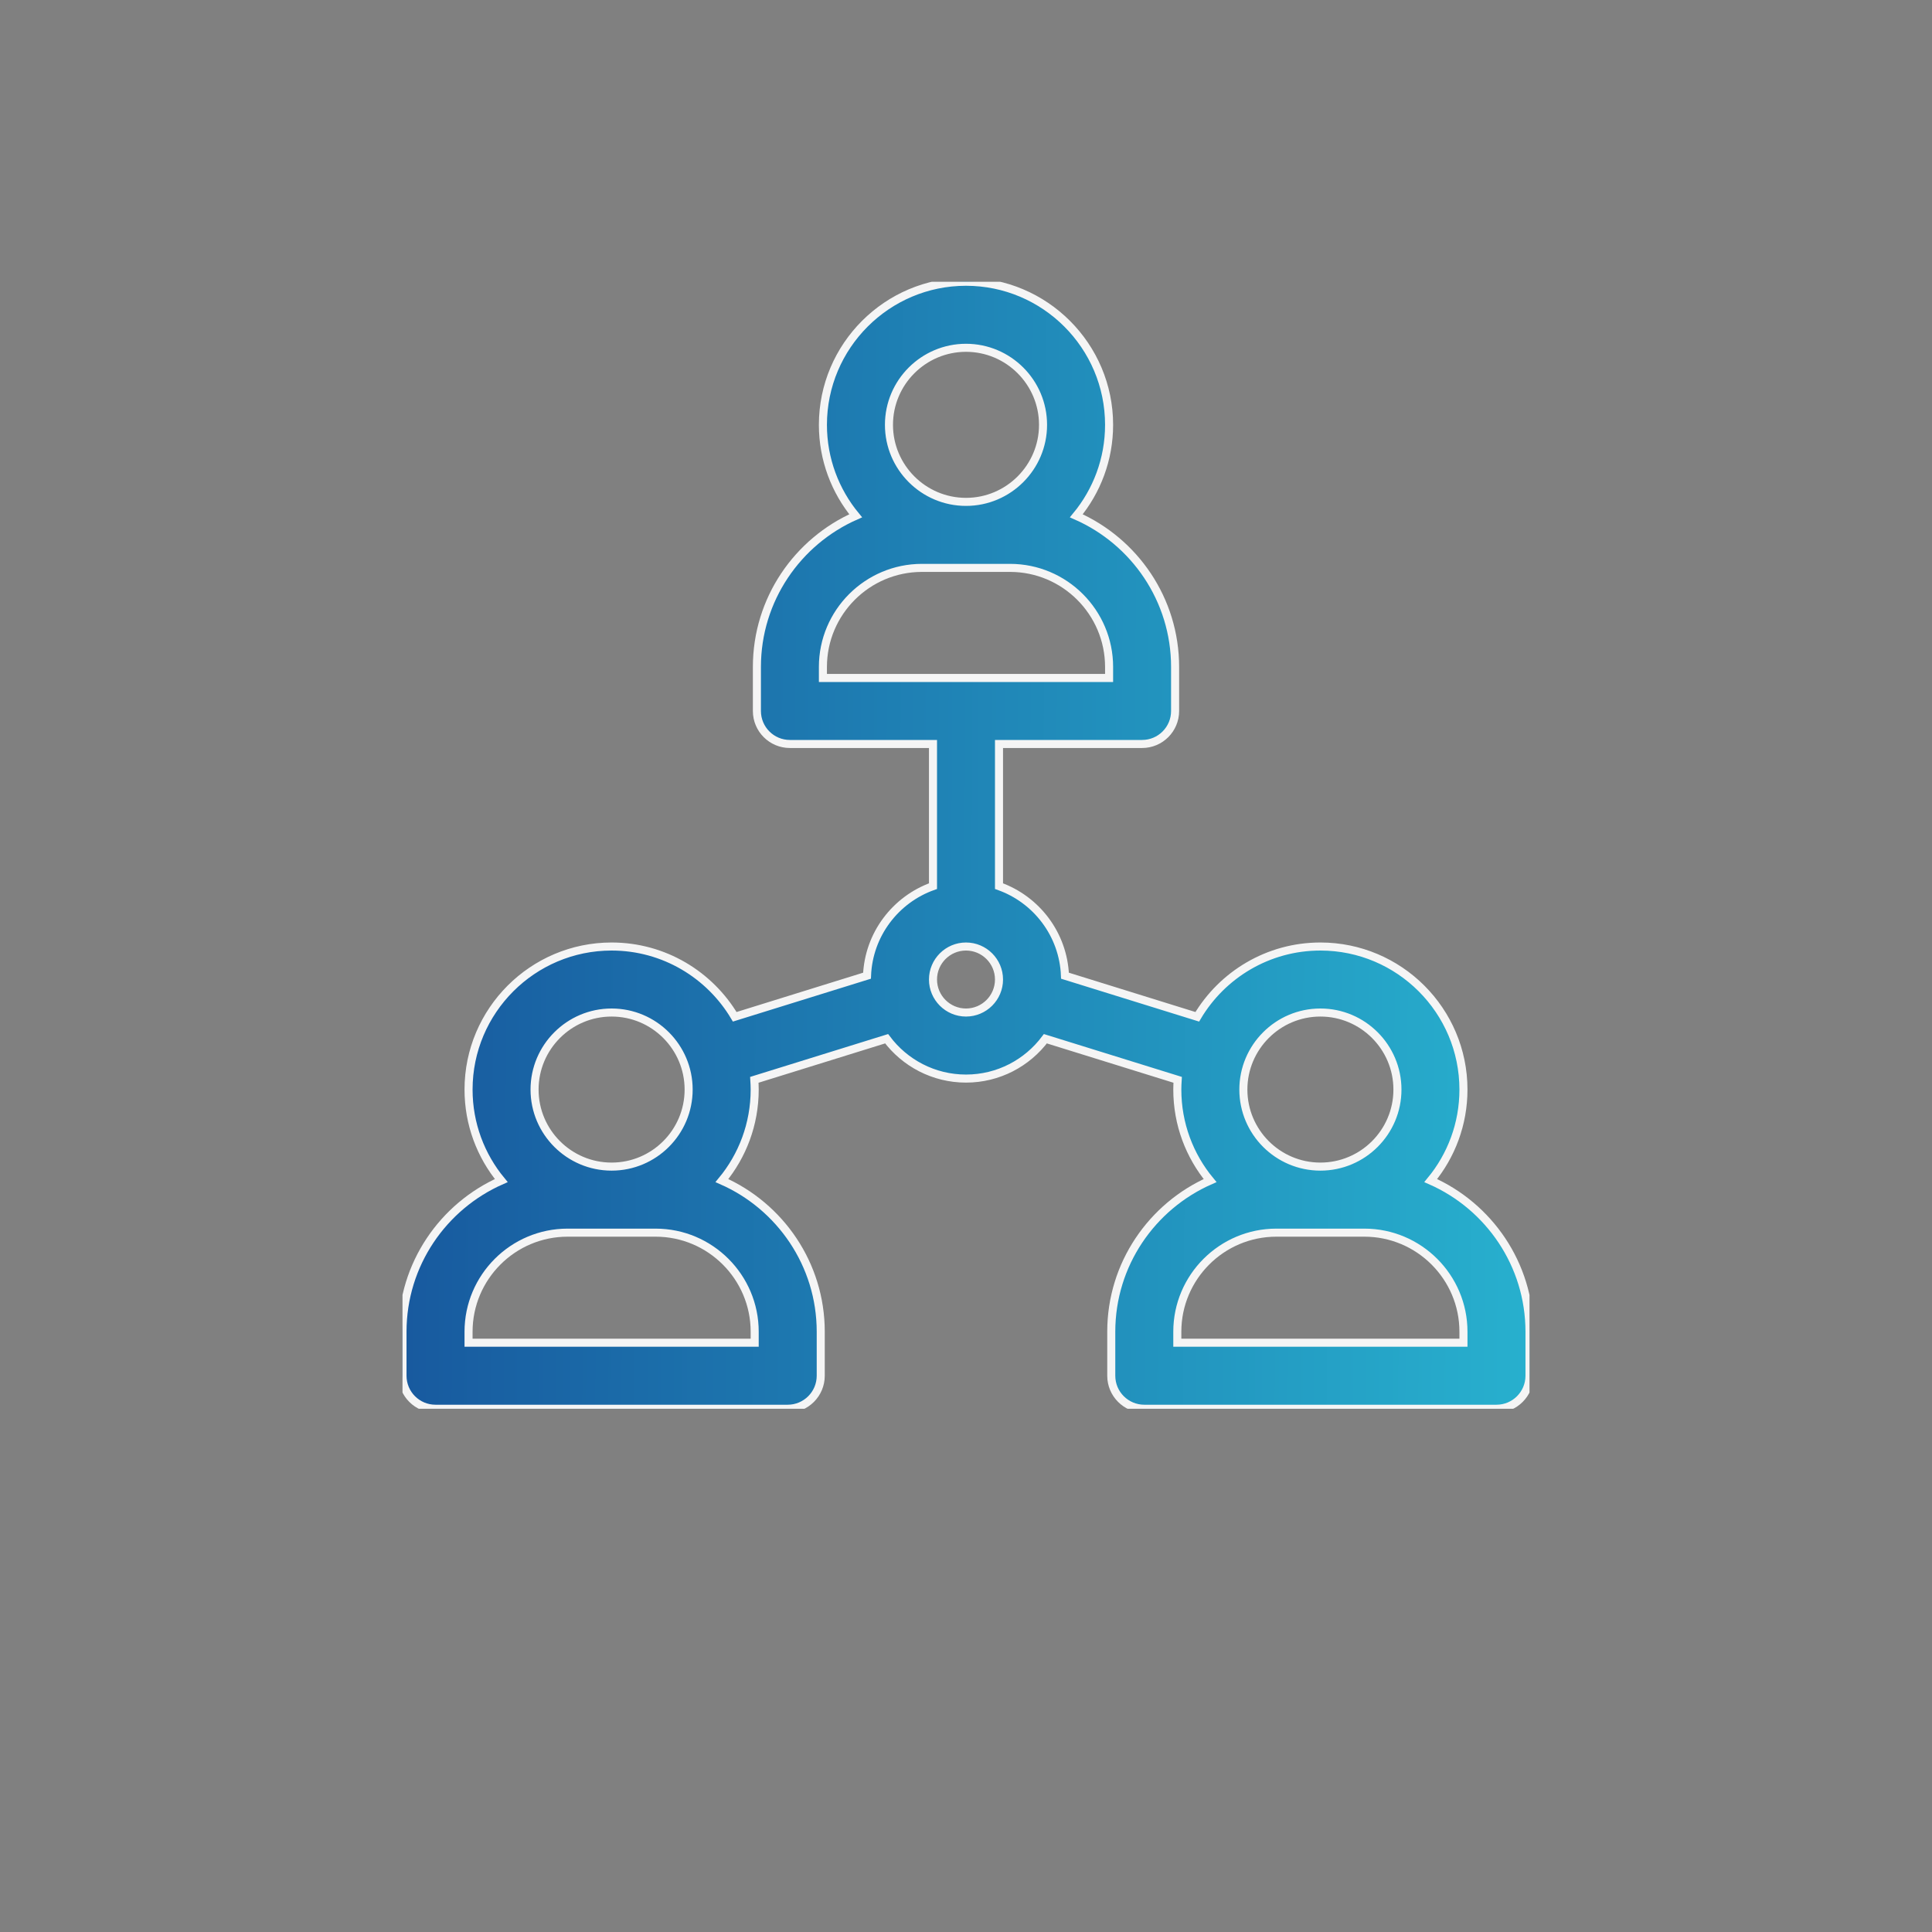 <svg width="48" height="48" viewBox="0 0 48 48" fill="none" xmlns="http://www.w3.org/2000/svg">
  <rect x="0" y="0" width="48" height="48" fill="#808080" stroke="none"/>
  <g clip-path="url(#clip0_2270_570)">
    <path d="M35.546 29.331C36.054 28.716 36.359 27.928 36.359 27.07C36.359 25.11 34.765 23.516 32.805 23.516C31.505 23.516 30.366 24.217 29.746 25.262L26.459 24.241C26.419 23.212 25.747 22.345 24.82 22.016V18.484H28.375C28.828 18.484 29.195 18.117 29.195 17.664V16.57C29.195 14.895 28.185 13.451 26.741 12.815C27.249 12.2 27.555 11.413 27.555 10.555C27.555 8.595 25.96 7 24 7C22.04 7 20.445 8.595 20.445 10.555C20.445 11.413 20.751 12.2 21.259 12.815C19.815 13.451 18.805 14.895 18.805 16.57V17.664C18.805 18.117 19.172 18.484 19.625 18.484H23.18V22.016C22.253 22.345 21.581 23.212 21.541 24.241L18.254 25.262C17.634 24.217 16.495 23.516 15.195 23.516C13.235 23.516 11.641 25.11 11.641 27.07C11.641 27.928 11.946 28.716 12.454 29.331C11.011 29.967 10 31.41 10 33.086V34.18C10 34.633 10.367 35 10.82 35H19.57C20.023 35 20.391 34.633 20.391 34.18V33.086C20.391 31.41 19.38 29.967 17.936 29.331C18.445 28.716 18.75 27.928 18.75 27.07C18.75 26.989 18.746 26.908 18.741 26.828L22.028 25.807C22.478 26.408 23.194 26.797 24 26.797C24.806 26.797 25.522 26.408 25.972 25.807L29.259 26.828C29.254 26.908 29.25 26.989 29.25 27.07C29.25 27.928 29.555 28.716 30.064 29.331C28.62 29.967 27.609 31.41 27.609 33.086V34.18C27.609 34.633 27.977 35 28.43 35H37.18C37.633 35 38 34.633 38 34.18V33.086C38 31.41 36.989 29.967 35.546 29.331ZM24 8.641C25.055 8.641 25.914 9.499 25.914 10.555C25.914 11.61 25.055 12.469 24 12.469C22.945 12.469 22.086 11.61 22.086 10.555C22.086 9.499 22.945 8.641 24 8.641ZM20.445 16.57C20.445 15.213 21.549 14.109 22.906 14.109H25.094C26.451 14.109 27.555 15.213 27.555 16.57V16.844H20.445V16.57ZM15.195 25.156C16.251 25.156 17.109 26.015 17.109 27.07C17.109 28.126 16.251 28.984 15.195 28.984C14.14 28.984 13.281 28.126 13.281 27.07C13.281 26.015 14.14 25.156 15.195 25.156ZM18.75 33.086V33.359H11.641V33.086C11.641 31.729 12.745 30.625 14.102 30.625H16.289C17.646 30.625 18.75 31.729 18.75 33.086ZM24 25.156C23.548 25.156 23.18 24.788 23.18 24.336C23.18 23.884 23.548 23.516 24 23.516C24.452 23.516 24.82 23.884 24.82 24.336C24.82 24.788 24.452 25.156 24 25.156ZM32.805 25.156C33.86 25.156 34.719 26.015 34.719 27.07C34.719 28.126 33.86 28.984 32.805 28.984C31.749 28.984 30.891 28.126 30.891 27.07C30.891 26.015 31.749 25.156 32.805 25.156ZM36.359 33.359H29.25V33.086C29.25 31.729 30.354 30.625 31.711 30.625H33.898C35.255 30.625 36.359 31.729 36.359 33.086V33.359Z" fill="url(#paint0_linear_2270_570)" stroke="#F5F5F5" stroke-width="0.2"/>
  </g>
  <defs>
    <linearGradient id="paint0_linear_2270_570" x1="-10.3" y1="42" x2="58.715" y2="42.418" gradientUnits="userSpaceOnUse">
      <stop offset="0.149" stop-color="#123B8E"/>
      <stop offset="1" stop-color="#33F0F1"/>
    </linearGradient>
    <clipPath id="clip0_2270_570">
      <rect width="28" height="28" fill="white" transform="translate(10 7)"/>
    </clipPath>
  </defs>
</svg>
